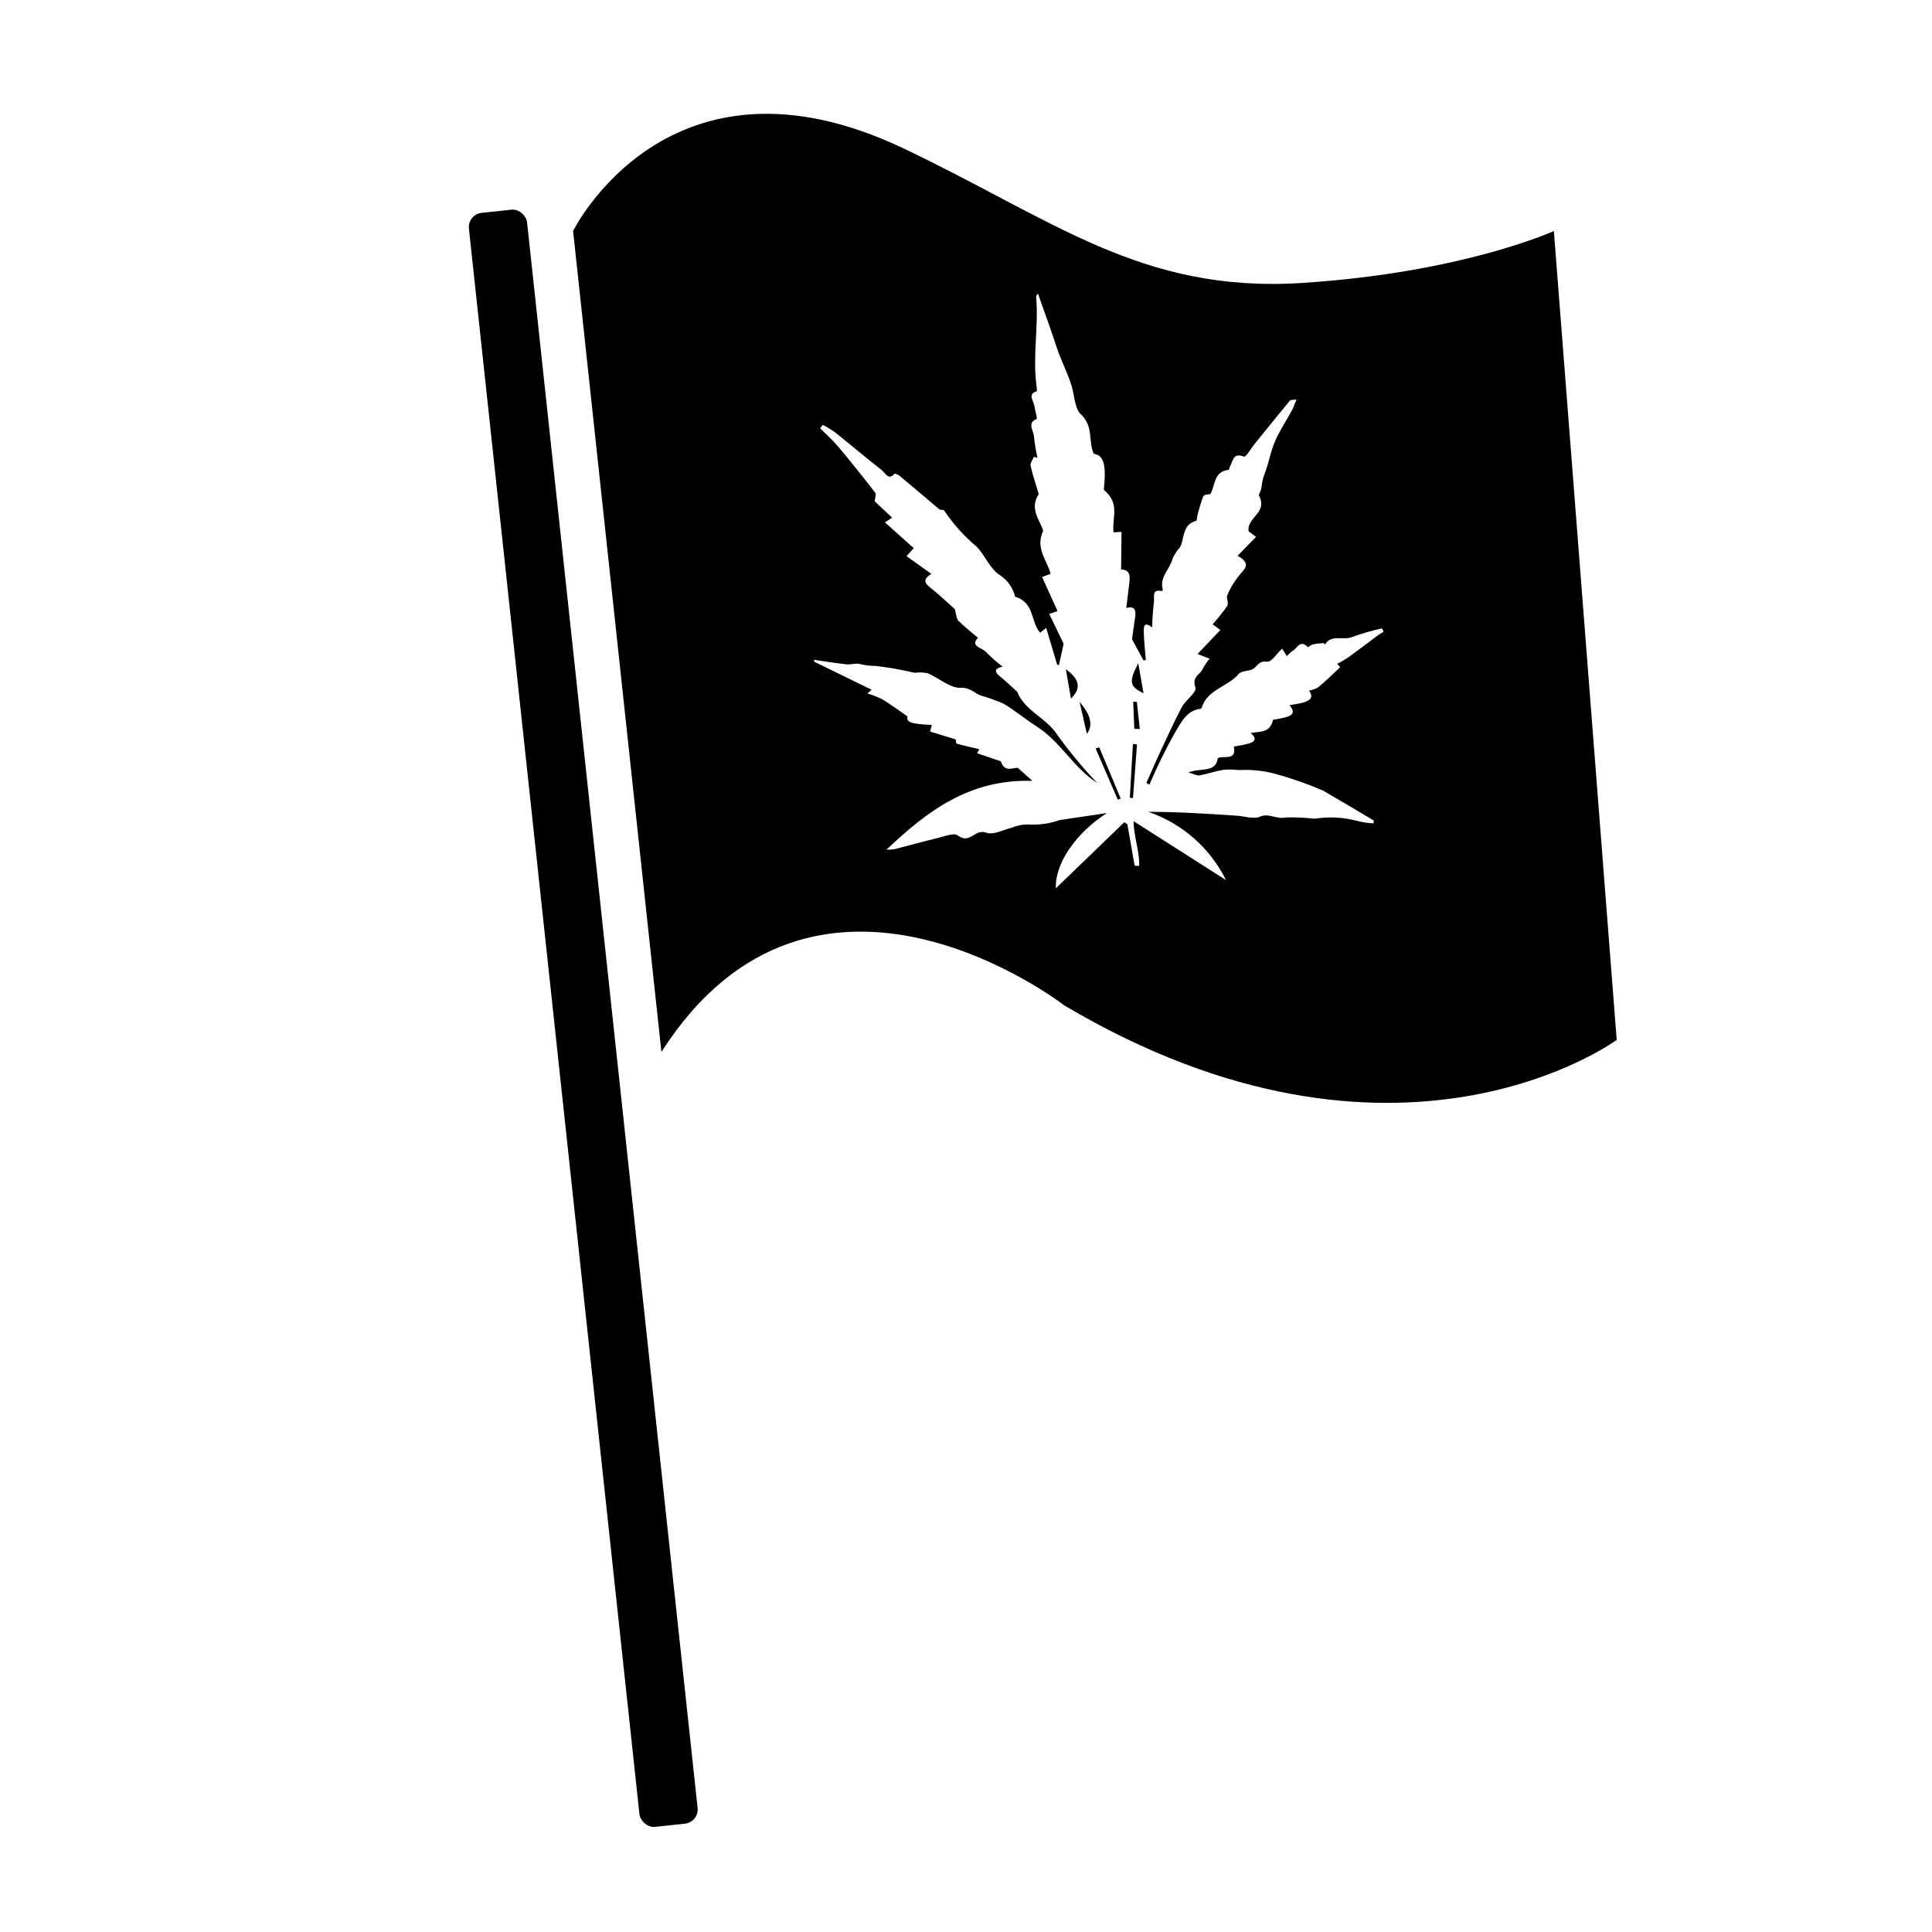 <?xml version="1.0" encoding="UTF-8"?>
<!-- Uploaded to: SVG Repo, www.svgrepo.com, Generator: SVG Repo Mixer Tools -->
<svg fill="#000000" width="800px" height="800px" version="1.1" viewBox="144 144 512 512" xmlns="http://www.w3.org/2000/svg">
 <g>
  <path d="m271.62 200.42 7.902-0.852c2.074-0.223 3.981 1.672 4.16 3.352l45.191 420.21c0.223 2.074-1.277 3.938-3.352 4.16l-7.902 0.852c-2.074 0.223-3.981-1.672-4.16-3.352l-45.191-420.21c-0.223-2.074 1.277-3.938 3.352-4.16z"/>
  <path d="m434.35 342.34 5.859 13.555 0.797-0.254c-1.898-4.531-3.793-9.062-5.691-13.594z"/>
  <path d="m443.42 355.39 0.828 0.133c0.355-4.75 0.711-9.5 1.066-14.25l-1.078-0.125c-0.273 4.75-0.543 9.496-0.816 14.242z"/>
  <path d="m432.03 338.48c1.773-2.359 0.91-5.231-1.926-8.438 0.582 2.562 1.191 5.223 1.926 8.438z"/>
  <path d="m426.46 321.36 1.359 7.777c2.809-2.773 2.293-5.148-1.359-7.777z"/>
  <path d="m555.79 205.22s-24.039 11.023-66.758 13.766c-42.711 2.746-66.285-17.02-105.71-35.715-62.137-29.465-87.445 21.949-87.445 21.949l23.406 217.56c40.699-63.652 106.75-12.344 106.75-12.344 88.086 52.207 146.41 9.145 146.41 9.145zm-46.648 107.16c-2.609 1.938-5.188 3.922-7.82 5.828-0.953 0.625-1.938 1.203-2.953 1.727l0.789 0.883c-1.91 1.82-3.812 3.656-5.848 5.34-0.746 0.422-1.559 0.711-2.402 0.859 1.516 2.168 0.242 3.137-5.164 3.844 1.836 2.356 0.926 3.07-4.394 3.894-0.715 3.625-3.656 3.019-5.93 3.508 1.895 1.52 0.996 2.34-0.473 2.789-1.309 0.336-2.633 0.594-3.969 0.781 0.758 3.926-2.621 2.293-4.242 3.074-0.57 4.043-4.551 2.465-7.805 3.801 1.469 0.418 2.285 0.898 2.926 0.781 2.148-0.395 4.199-1.121 6.356-1.48l0.004 0.004c1.336-0.129 2.684-0.105 4.019 0.07 3.188-0.188 6.383 0.121 9.477 0.922 4.402 1.203 8.719 2.711 12.914 4.512 4.504 2.602 8.965 5.285 13.445 7.934l-0.109 0.75-0.004 0.004c-1.402-0.074-2.797-0.281-4.164-0.617-3.703-1.02-7.582-1.23-11.375-0.621-2.547-0.289-5.109-0.402-7.672-0.336-2.324 0.598-4.488-1.242-6.832-0.215-1.66 0.727-4.144-0.117-6.262-0.258-7.758-0.512-15.512-1.023-23.348-1.02 8.984 3.082 16.391 9.59 20.605 18.102-8.406-5.359-16.223-10.344-24.5-15.621 0.059 4.32 1.672 8.176 1.465 11.852l-1.191-0.055c-0.641-3.66-1.277-7.32-1.918-10.98l-0.816-0.531c-6.117 5.898-12.23 11.797-18.148 17.504-0.227-6.672 5.273-14.559 13.52-19.945-4.148 0.617-8.301 1.219-12.445 1.852-2.754 0.969-5.676 1.367-8.586 1.172-1.395-0.004-2.777 0.277-4.059 0.828-2.32 0.527-4.898 2.07-6.906 1.34-3.031-1.105-4.269 3.223-7.508 0.742-0.988-0.758-3.309 0.191-4.941 0.582-3.992 0.961-7.938 2.055-11.91 3.078h0.004c-0.684 0.082-1.367 0.125-2.055 0.121 10.953-10.418 22.141-18.742 38.664-18.246l-3.812-3.418c-0.945-0.293-3.559 1.477-4.535-1.77-2.027-0.688-4.168-1.41-6.309-2.137l0.594-1.074c-1.844-0.43-3.945-0.879-6.019-1.465-0.176-0.051-0.199-1.027-0.219-1.117-2.406-0.738-4.606-1.414-6.801-2.09l0.469-1.754c-5.699-0.227-6.793-0.773-6.453-2.269-2.394-1.641-4.5-3.203-6.719-4.551v0.004c-1.25-0.617-2.555-1.121-3.891-1.508l1.094-1c-5.031-2.461-10.086-4.93-15.16-7.414l-0.141-0.523c2.863 0.41 5.731 0.887 8.594 1.199 1.145 0.125 2.289-0.289 3.426-0.129h-0.004c1.43 0.375 2.906 0.562 4.387 0.559 1.664 0.234 3.332 0.418 4.996 0.715 1.895 0.34 3.785 0.781 5.328 1.105h-0.004c1.145-0.16 2.309-0.125 3.438 0.109 2.957 1.266 6.035 3.996 8.676 3.863 2.477-0.125 3.516 1.242 5.215 1.98 2.082 0.602 4.121 1.328 6.117 2.172 3.078 1.793 5.859 4.168 8.883 6.094 6.293 4.004 9.742 10.906 16.047 15v-0.004c-3.801-4.016-7.336-8.281-10.578-12.762-2.902-4.547-8.66-6.352-10.625-11.414-1.508-1.359-2.961-2.789-4.535-4.062-1.641-1.332-1.504-2.102 0.648-2.606h0.008c-1.578-1.219-3.074-2.539-4.473-3.961-0.957-1.102-4.262-1.395-2.047-3.688-1.844-1.574-3.633-2.938-5.203-4.523-0.539-0.543-0.527-1.633-0.934-3.059-1.504-1.344-3.66-3.418-5.973-5.277-1.594-1.281-3.066-2.316-0.254-4.078-2.414-1.727-4.391-3.141-6.574-4.703l1.918-2.117-7.641-6.82 1.914-1.258c-1.719-1.609-3.195-2.992-4.625-4.332 0.059-0.801 0.477-1.828 0.121-2.293-3.137-4.082-6.363-8.102-9.672-12.055-1.496-1.781-3.262-3.344-4.906-5.004l0.695-0.914h-0.004c1.117 0.574 2.195 1.227 3.223 1.949 4.148 3.316 8.199 6.766 12.387 10.027 0.875 0.68 1.82 2.879 3.348 1 0.109-0.137 0.984 0.188 1.352 0.492 3.402 2.824 6.769 5.691 10.723 9.031-0.168-0.039 1.02-0.074 1.219 0.316 2.391 3.562 5.277 6.766 8.578 9.512 2.238 2.367 3.609 6 6.148 7.523 2.008 1.332 3.438 3.367 4.016 5.707 5.242 1.59 4.031 6.676 6.625 9.527l1.59-1.289c1.051 3.523 1.969 6.613 2.887 9.703l0.488 0.184 1.25-5.676c-0.973-2.012-2.34-4.836-3.82-7.894l2.211-0.75c-1.367-3.008-2.699-5.945-4.106-9.039l2.258-0.844c-0.82-3.445-4.164-6.723-1.977-11.402-0.551-2.34-3.84-5.828-1.148-9.699-0.641-2.144-1.555-4.805-2.164-7.492-0.172-0.758 0.547-1.613 0.855-2.422l0.949 0.289 0.008-0.008c-0.422-1.883-0.734-3.785-0.941-5.703-0.086-1.52-1.898-3.586 0.699-4.57 0.297-0.113-0.41-2.227-0.562-3.414-0.176-1.379-1.91-3.191 0.559-3.938 0.168-0.051 0.066-0.906 0-1.387-1.09-8.035 0.605-15.738-0.113-23.727-0.016-0.16 0.176-0.312 0.48-0.812 1.719 4.898 3.422 9.512 4.934 14.164 1.125 3.461 2.871 6.727 3.969 10.246 0.781 2.504 0.812 5.992 2.434 7.543 3.527 3.371 1.91 7.07 3.445 10.508 2.691 0.473 3.363 2.84 2.676 9.574 4.461 3.637 2.086 7.555 2.582 11.25l2.113-0.117-0.113 9.984c2.418 0.035 2.391 1.75 2.18 3.555-0.254 2.141-0.523 4.277-0.812 6.644 2.023-0.602 2.644 0.395 2.371 2.277-0.34 2.324-0.664 4.656-0.852 5.957 1.312 2.43 2.176 4.035 3.043 5.644l0.629-0.102c-0.195-2.457-0.496-4.926-0.547-7.371-0.027-1.203-0.125-3.074 2.227-1.262l0.004-0.004c0.02-2.219 0.172-4.434 0.453-6.633 0.215-1.188-0.75-3.656 2.086-2.988 0.074 0.02 0.297-0.273 0.266-0.395-0.93-3.461 1.898-5.34 2.562-8.141v0.004c0.477-1.098 1.129-2.113 1.926-3.004 0.242-0.379 0.422-0.789 0.539-1.223 0.617-2.402 0.789-5.086 3.769-5.84 0.289-0.074 0.25-1 0.398-1.516 0.41-1.676 0.914-3.332 1.508-4.953 0.199-0.488 1.125-0.605 1.887-0.613 1.348-2.215 0.805-6.019 4.832-6.441 0.203-0.023 0.223-0.691 0.414-0.992 0.828-1.289 0.676-3.672 3.641-2.539 0.578 0.219 1.844-2.102 2.785-3.262 3.141-3.867 6.266-7.75 9.438-11.594 0.176-0.211 0.699-0.121 1.734-0.262-0.527 1.258-0.793 2.098-1.203 2.848-1.504 2.766-3.273 5.387-4.519 8.285-1.141 2.644-1.602 5.606-2.656 8.359-1.223 3.188-0.441 3.566-1.629 5.816 2.555 4.848-3.176 5.707-2.688 9.629l1.984 1.457c-1.609 1.645-3.113 3.188-4.898 5.012 2.856 1.641 2.562 2.781 1.227 4.254l0.004 0.004c-1.738 1.895-3.117 4.09-4.07 6.481 0.051 0.879 0.449 2.012 0.078 2.59h0.004c-1.191 1.68-2.477 3.289-3.852 4.82l2.047 1.531c-1.945 2.039-3.828 4.012-6.062 6.356l3.211 1.234v0.004c-0.711 0.832-1.328 1.738-1.844 2.707-0.621 1.566-2.941 1.957-1.926 4.894 0.457 1.324-2.539 3.269-3.566 5.184-1.988 3.699-3.727 7.562-5.512 11.387-1.348 2.891-2.617 5.824-3.918 8.738l0.816 0.461c2-4.719 4.262-9.32 6.773-13.789 1.602-2.551 2.977-5.856 6.758-6.309 0.145-0.016 0.301-0.207 0.352-0.363 1.523-4.812 6.914-5.445 9.762-8.867 0.699-0.84 2.449-0.688 3.598-1.215 1.293-0.59 1.594-2.336 3.871-2.039 1.273 0.168 2.57-2.102 4.055-3.457l1.234 1.98v0.004c0.516-0.566 1.09-1.074 1.711-1.516 1.129-0.637 1.746-2.934 3.856-0.887 0.113 0.109 0.855-0.602 1.379-0.723v0.004c0.906-0.18 1.824-0.285 2.746-0.324 0.129-0.008 0.309 0.246 0.461 0.379 1.559-2.816 4.906-1.008 7.223-2.012h0.004c2.562-0.93 5.188-1.688 7.856-2.266l0.422 0.895c-0.508 0.316-1.039 0.598-1.52 0.953z"/>
  <path d="m444.31 329.96c0.098 2.394 0.195 4.789 0.289 7.188l1.461 0.055-0.781-7.195z"/>
  <path d="m447.04 327.71c-0.453-2.602-0.891-5.094-1.387-7.941-2.559 4.871-2.332 6.172 1.387 7.941z"/>
 </g>
</svg>
